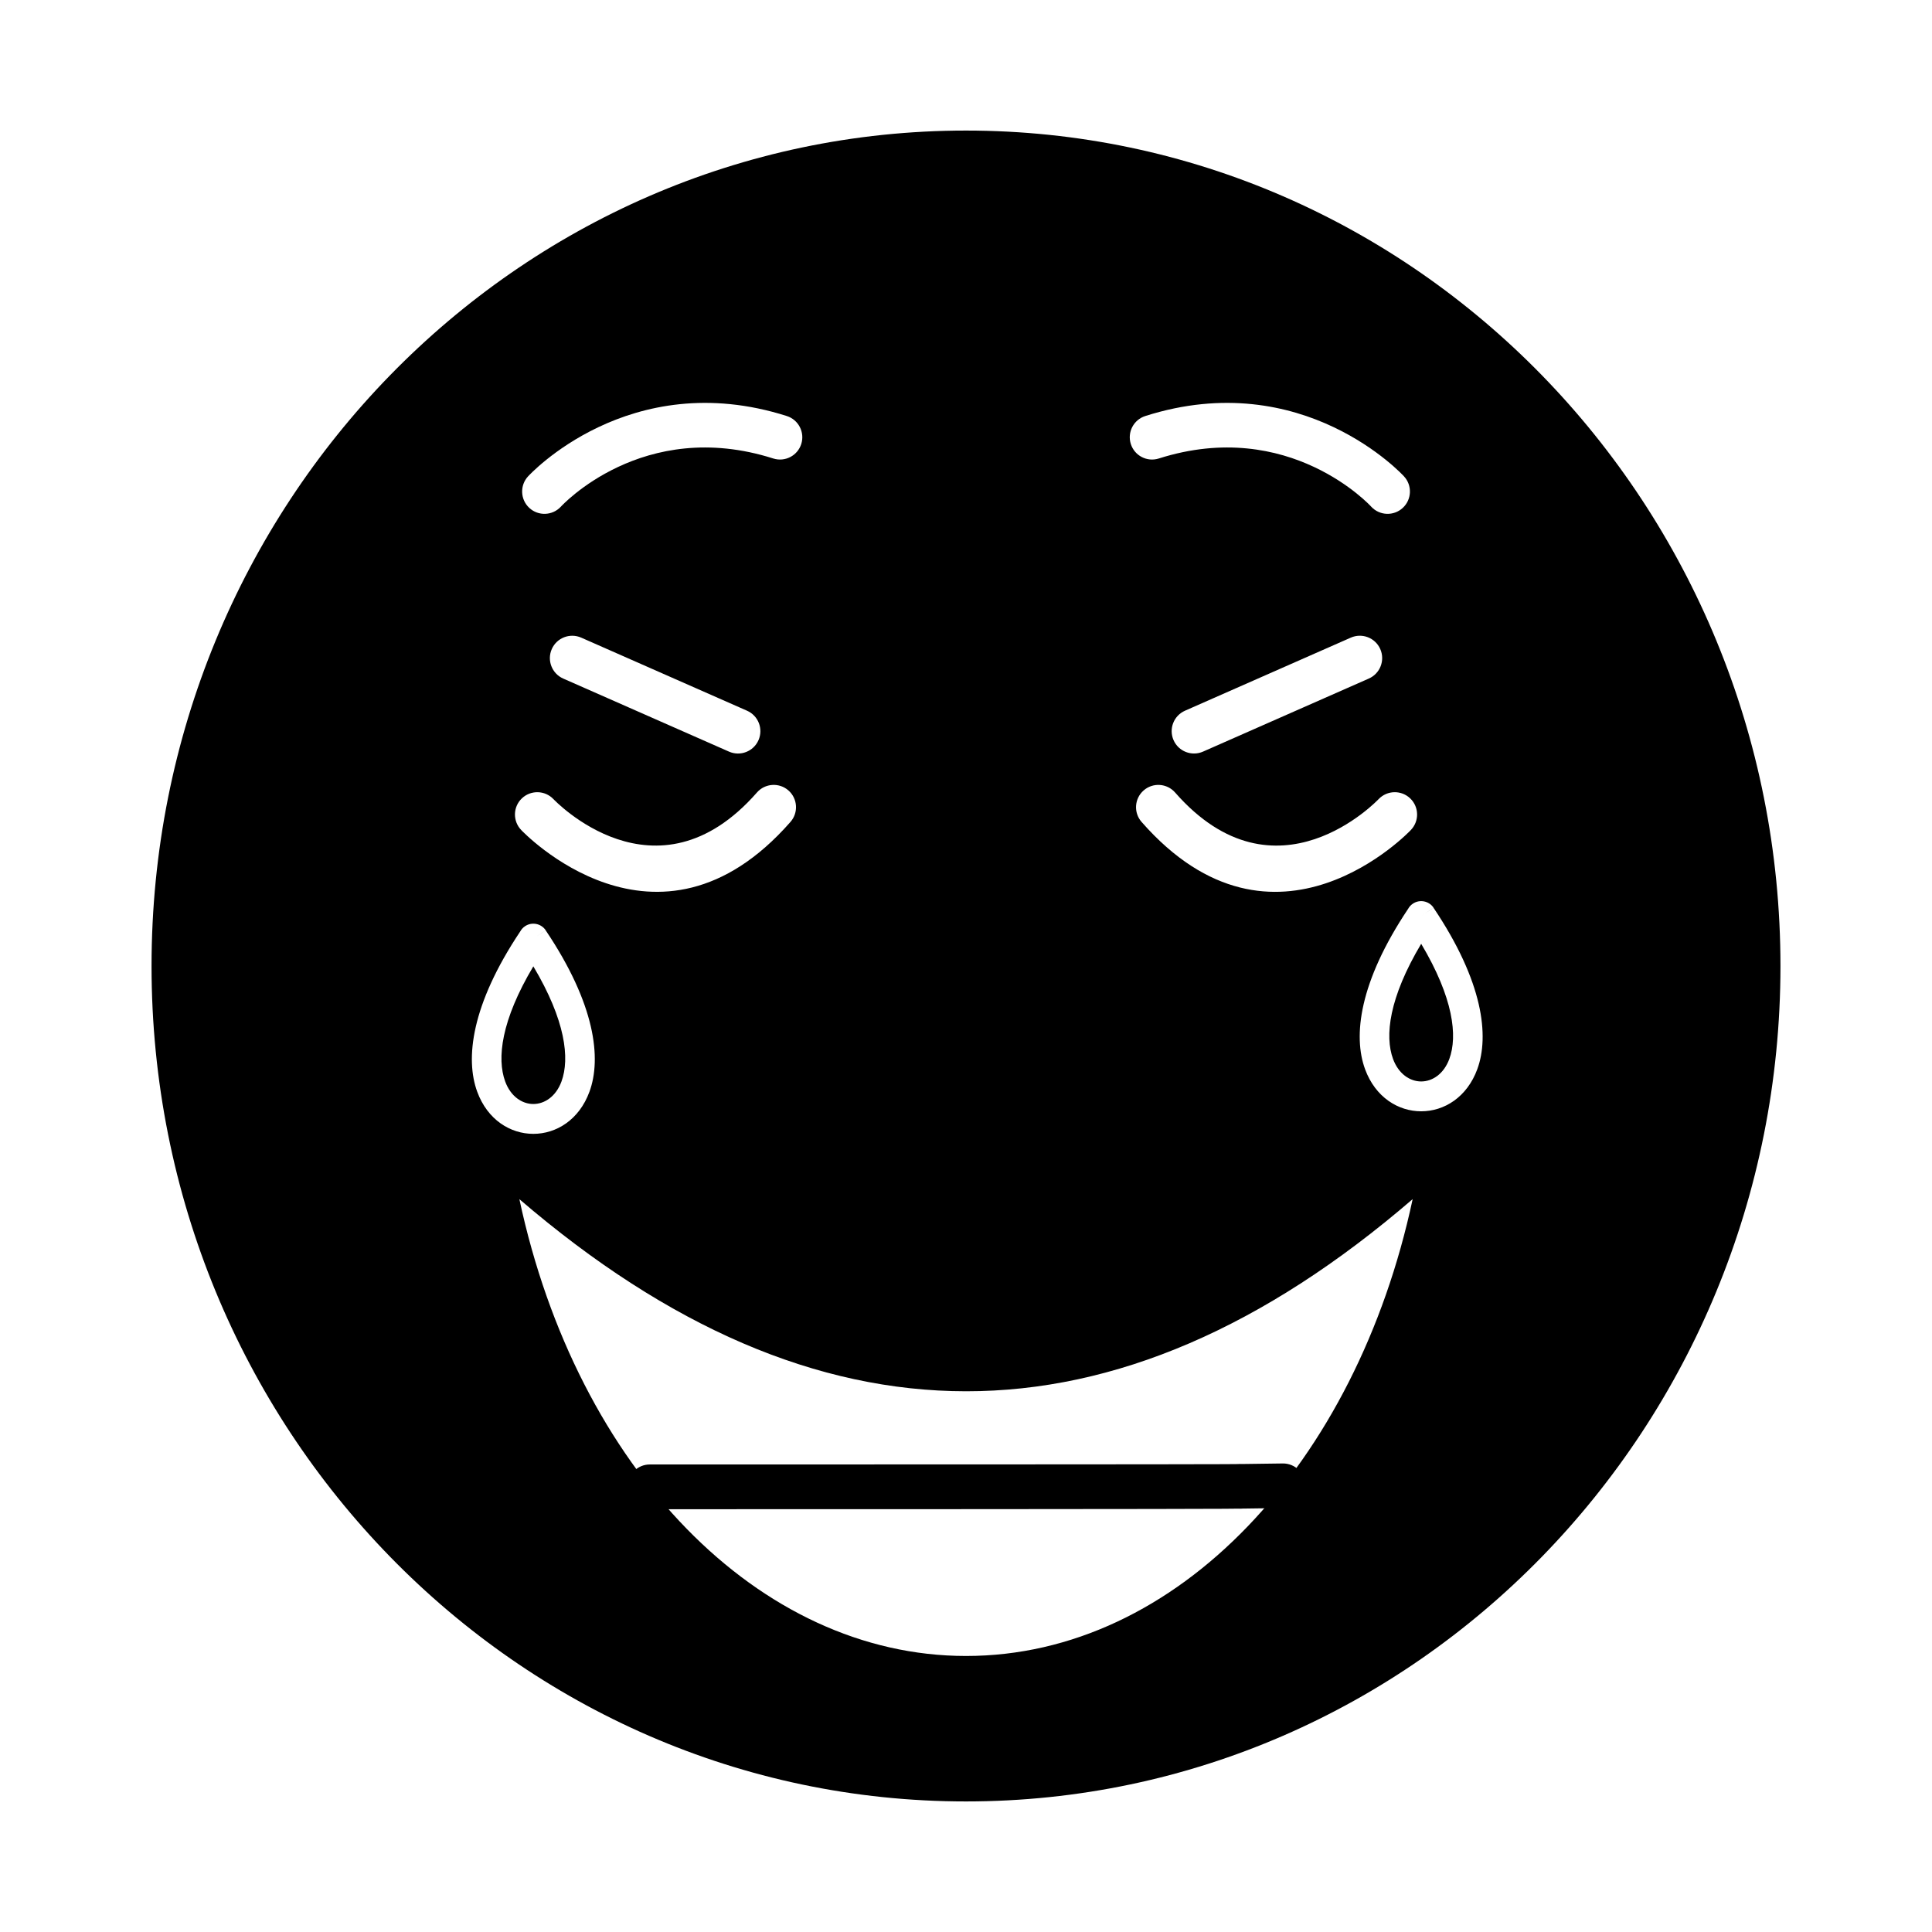 <?xml version="1.0" encoding="UTF-8"?>
<!-- Uploaded to: SVG Repo, www.svgrepo.com, Generator: SVG Repo Mixer Tools -->
<svg fill="#000000" width="800px" height="800px" version="1.1" viewBox="144 144 512 512" xmlns="http://www.w3.org/2000/svg">
 <g>
  <path d="m400 178.6c119.2 0 215.84 99.125 215.84 221.4s-96.633 221.4-215.84 221.4-215.84-99.125-215.84-221.4 96.633-221.4 215.84-221.4zm118.37 283.18c-14.953 69.957-62.281 121.07-118.36 121.07-54.898 0.004-103.08-49.555-118.37-121.06 78.91 67.797 157.82 67.973 236.73-0.012zm-233.03-61.688c-8.547 14.352-9.688 24.434-7.461 30.508 1.461 3.981 4.481 5.973 7.461 5.973 2.977 0 6-1.992 7.461-5.973 2.231-6.074 1.086-16.156-7.461-30.508zm-14.871 33.227c-3.207-8.734-1.605-23.02 11.41-42.492 0.293-0.531 0.715-1.008 1.254-1.367 1.812-1.219 4.269-0.738 5.488 1.074l-3.281 2.207 3.273-2.191c13.191 19.617 14.82 33.996 11.598 42.773-2.731 7.441-8.781 11.16-14.871 11.16-6.09 0-12.141-3.719-14.871-11.16zm250.16-39.203c-8.547 14.352-9.688 24.434-7.461 30.508 1.461 3.981 4.481 5.973 7.461 5.973 2.977 0 6-1.992 7.461-5.973 2.231-6.074 1.086-16.156-7.461-30.508zm-14.871 33.227c-3.207-8.734-1.605-23.02 11.41-42.492 0.293-0.531 0.715-1.004 1.254-1.367 1.812-1.219 4.269-0.738 5.488 1.074l-3.281 2.207 3.273-2.191c13.191 19.617 14.82 33.996 11.598 42.773-2.731 7.441-8.781 11.16-14.871 11.16s-12.141-3.719-14.871-11.16zm0.996-103.52c2.992-1.316 4.352-4.812 3.035-7.809-1.316-2.992-4.812-4.352-7.809-3.035l-43.938 19.363c-2.992 1.316-4.352 4.812-3.035 7.809 1.316 2.992 4.812 4.352 7.809 3.035zm11.141 40.133c2.266-2.356 2.191-6.098-0.164-8.363s-6.098-2.191-8.363 0.164c-0.078 0.082-27.16 28.836-53.949-1.73-2.148-2.457-5.883-2.707-8.34-0.555-2.457 2.148-2.703 5.883-0.555 8.34 35.371 40.359 71.27 2.258 71.371 2.148zm-219.86-50.973c-2.992-1.316-6.488 0.039-7.809 3.035-1.316 2.992 0.039 6.488 3.035 7.809l43.938 19.363c2.992 1.316 6.488-0.039 7.809-3.035 1.316-2.992-0.039-6.488-3.035-7.809zm-7.387 42.773c-2.266-2.356-6.008-2.426-8.363-0.164-2.356 2.266-2.426 6.008-0.164 8.363 0.105 0.109 36 38.211 71.371-2.148 2.148-2.457 1.898-6.191-0.555-8.34-2.457-2.148-6.191-1.898-8.34 0.555-26.789 30.566-53.871 1.812-53.949 1.73zm216.75-77.469c2.227 2.391 5.969 2.527 8.363 0.301 2.391-2.227 2.527-5.969 0.301-8.363-0.078-0.082-26.691-29.297-68.539-15.977-3.109 0.984-4.832 4.305-3.844 7.414 0.984 3.109 4.305 4.832 7.414 3.844 34.629-11.023 56.246 12.711 56.309 12.781zm-223.44-8.062c-2.227 2.391-2.09 6.137 0.301 8.363 2.391 2.227 6.137 2.09 8.363-0.301 0.062-0.066 21.68-23.805 56.309-12.781 3.109 0.984 6.43-0.738 7.414-3.844 0.984-3.109-0.738-6.43-3.844-7.414-41.848-13.32-68.461 15.895-68.539 15.977z" fill-rule="evenodd"/>
  <path d="m316.21 532.1c-3.273 0-5.93 2.656-5.93 5.93 0 3.273 2.656 5.93 5.93 5.93 149.39 0 154.46-0.117 156.26-0.156h0.02v0.023c0.105-0.004 0.211-0.008 0.316-0.016v0.008c0.164-0.004 0.324-0.012 0.484-0.027l10.789-0.145c3.262-0.039 5.875-2.715 5.84-5.977-0.039-3.262-2.715-5.875-5.977-5.836l-10.812 0.145c-0.18-0.012-0.363-0.02-0.547-0.016v0.008c-0.121-0.004-0.242-0.004-0.363-0.004v0.023c-1.293 0.031-5.598 0.109-156.01 0.109z"/>
 </g>
</svg>